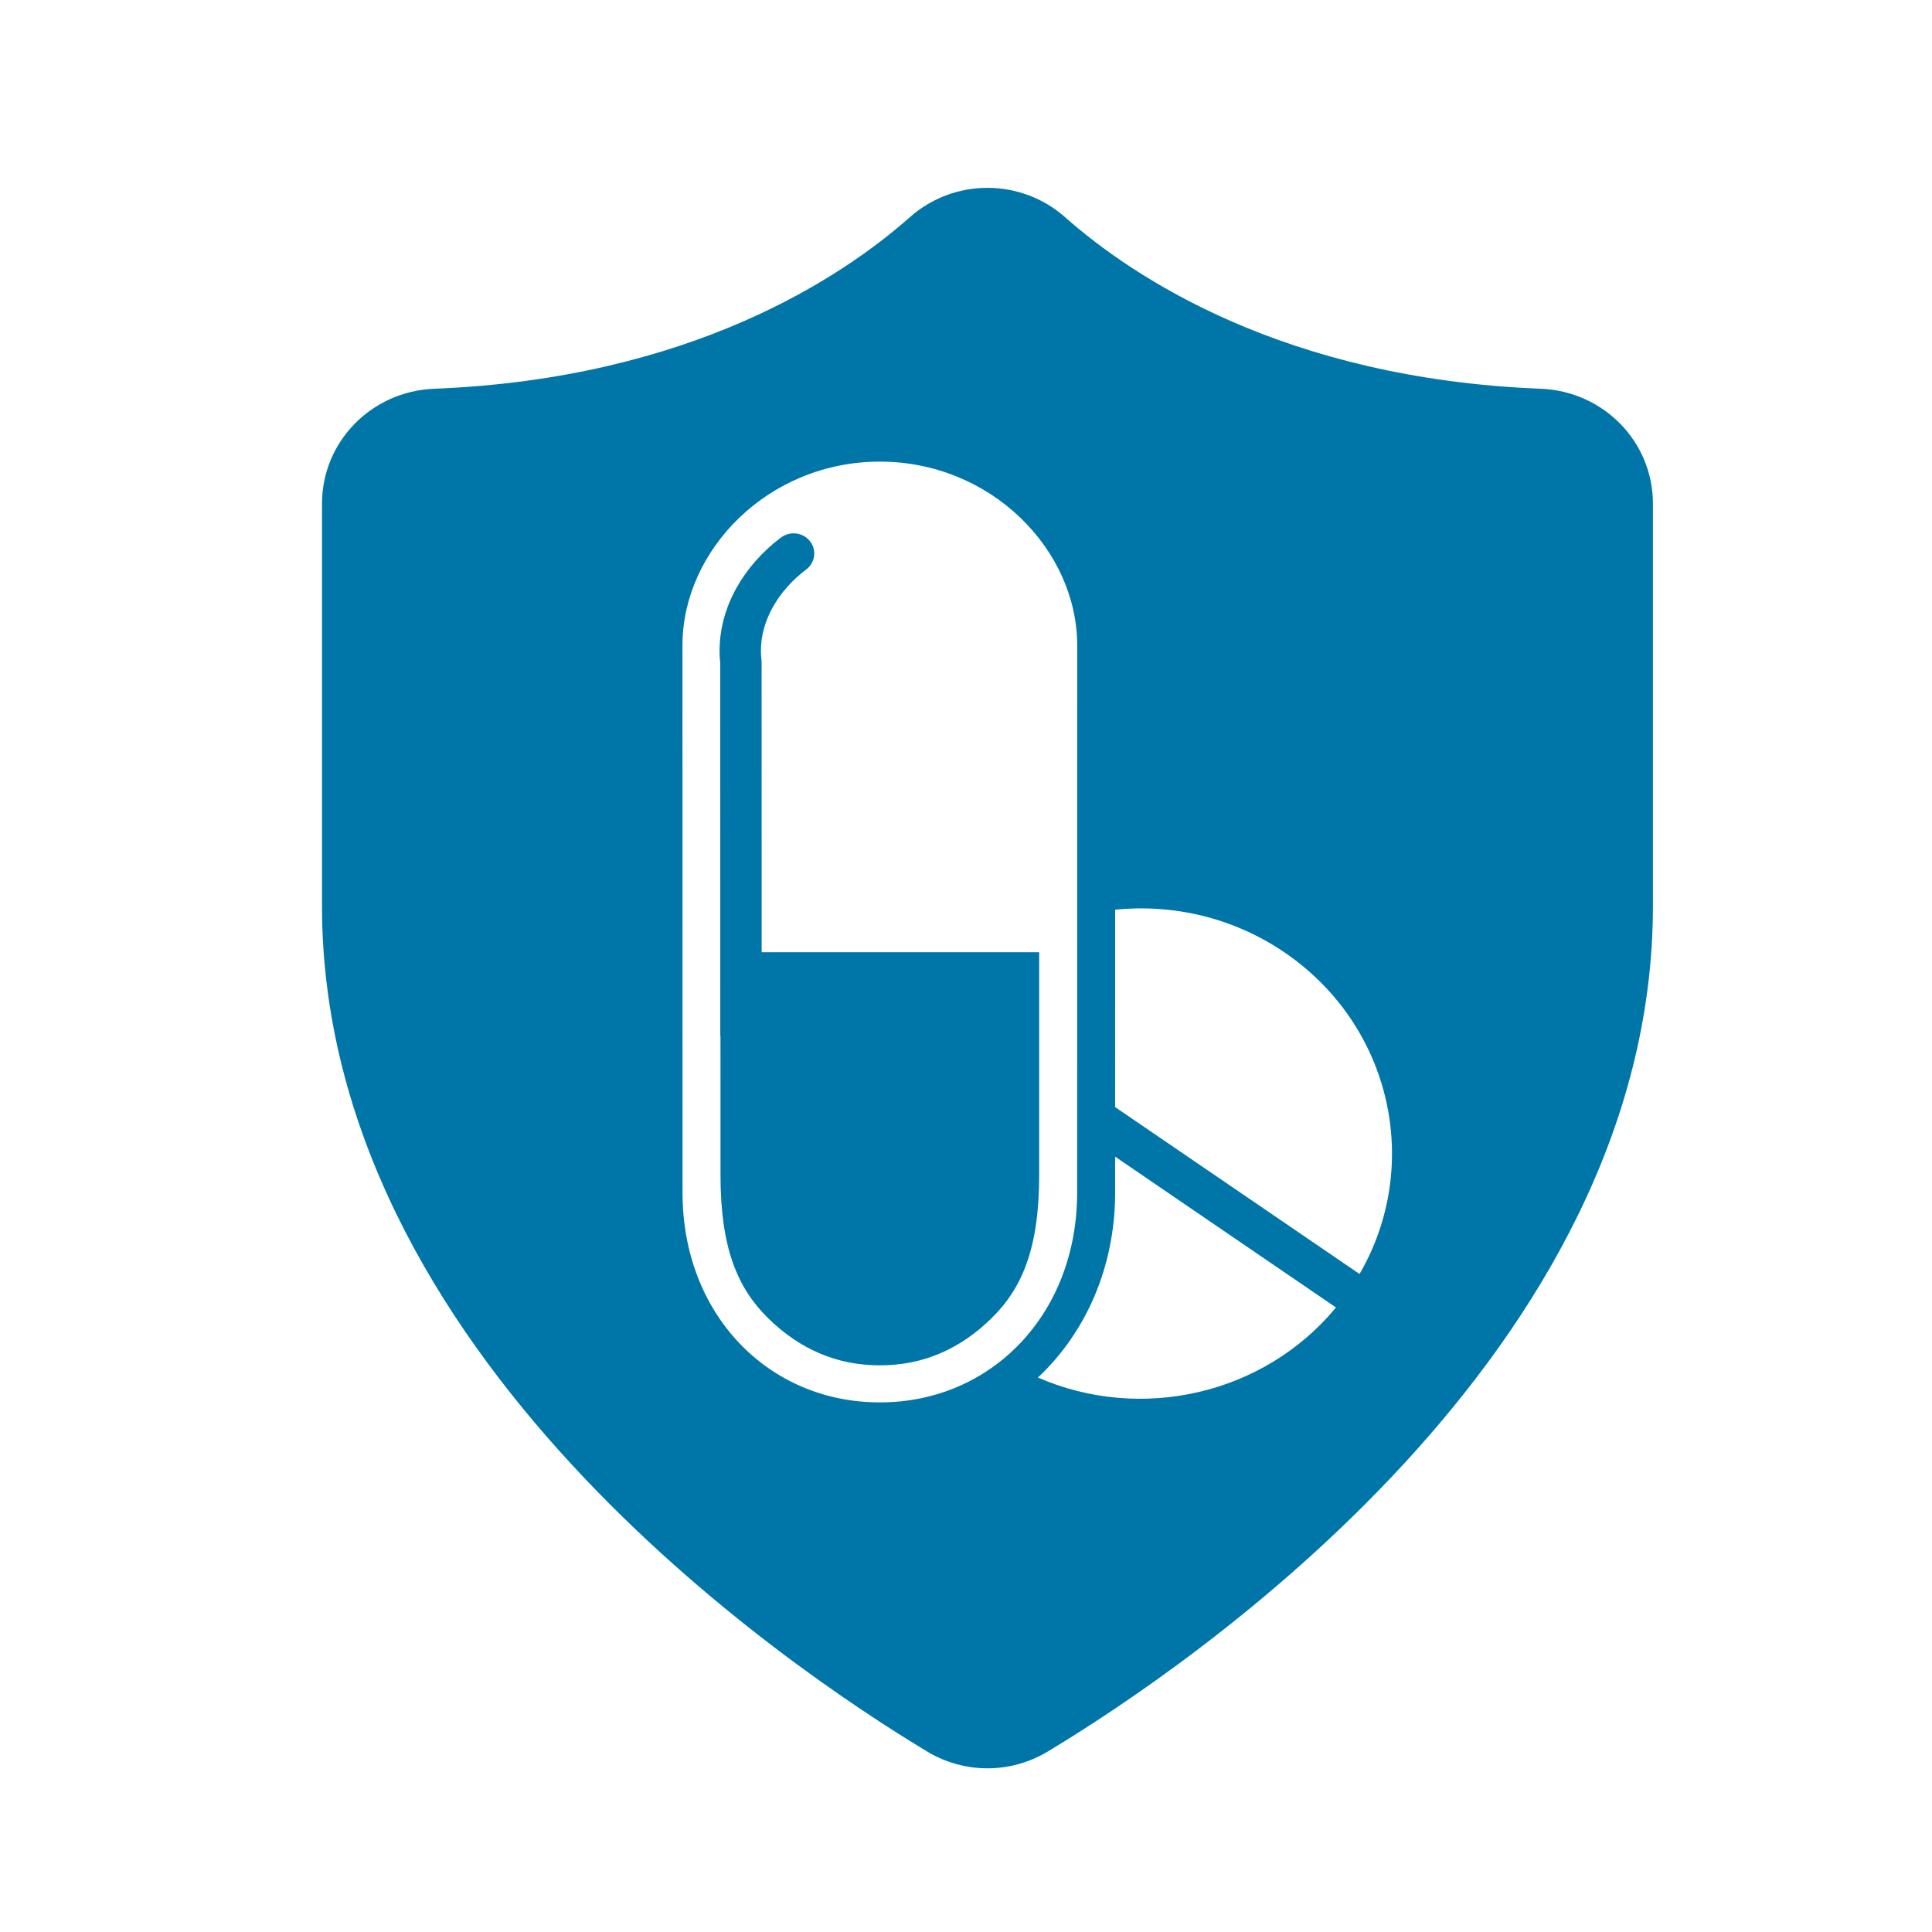 <svg xmlns="http://www.w3.org/2000/svg" width="72" height="72" viewBox="0 0 72 72">
  <path fill="#0076A8" fill-rule="evenodd" d="M45.414,7.487 C47.762,7.58 49.6,9.462 49.6,11.774 L49.6,26.763 C49.6,43.403 32.337,55.09 27.046,58.275 C26.352,58.693 25.576,58.9 24.8,58.9 C24.024,58.9 23.248,58.693 22.556,58.277 C22.554,58.277 22.554,58.275 22.554,58.275 C17.263,55.09 -7.17648163e-13,43.403 -7.17648163e-13,26.763 L-7.17648163e-13,11.774 C-7.17648163e-13,9.462 1.838,7.58 4.186,7.487 C13.745,7.11 19.394,3.32 21.91,1.092 C23.559,-0.364 26.041,-0.364 27.69,1.092 C30.206,3.32 35.855,7.11 45.414,7.487 Z M35.878,28.499 C33.962,27.191 31.718,26.686 29.559,26.901 L29.558,34.258 L38.667,40.478 C41.014,36.428 39.869,31.223 35.878,28.499 Z M29.558,37.442 C29.558,40.218 28.465,42.663 26.68,44.337 C30.511,46.007 35.096,44.983 37.788,41.726 L29.558,36.106 L29.558,37.442 Z M26.727,36.79 C26.727,39.52 26.093,41.014 24.94,42.138 C23.788,43.264 22.423,43.882 20.793,43.882 C19.16,43.882 17.793,43.264 16.64,42.14 C15.489,41.014 14.851,39.52 14.851,36.792 L14.85,31.62 C14.849,31.606 14.843,31.594 14.843,31.579 L14.841,17.709 C14.822,17.549 14.816,17.395 14.816,17.248 C14.822,15.558 15.764,14.044 17.103,13.032 L17.105,13.034 C17.44,12.779 17.926,12.84 18.184,13.168 C18.444,13.495 18.383,13.967 18.046,14.222 C17.01,15.003 16.352,16.13 16.358,17.248 C16.358,17.365 16.363,17.475 16.377,17.582 L16.383,17.676 L16.385,28.488 L26.727,28.488 L26.727,36.79 Z M20.79,10.203 C16.634,10.206 13.436,13.488 13.433,17.051 L13.436,37.441 C13.432,41.981 16.633,45.264 20.79,45.263 C24.942,45.264 28.142,41.981 28.142,37.442 L28.144,17.05 C28.142,13.489 24.942,10.206 20.79,10.203 Z" transform="translate(12 7)"/>
</svg>
